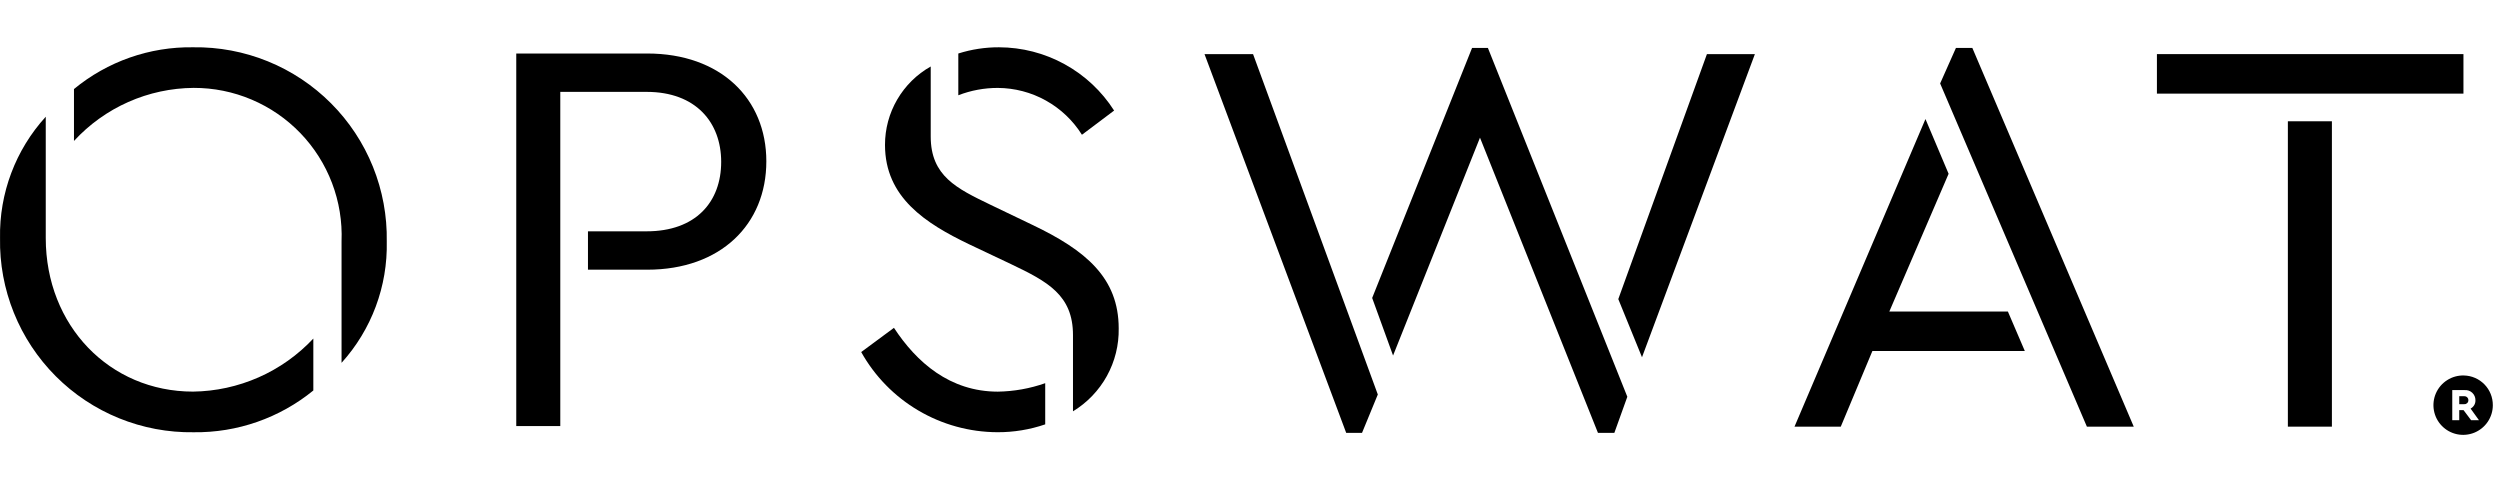<svg width="129" height="25" viewBox="0 0 129 25" fill="none" xmlns="http://www.w3.org/2000/svg">
<path d="M2.361 12.285V6.023C0.803 7.732 -0.041 9.973 0.002 12.285C-0.022 13.605 0.221 14.915 0.715 16.14C1.208 17.364 1.943 18.476 2.875 19.411C3.807 20.346 4.917 21.083 6.14 21.58C7.363 22.077 8.673 22.324 9.993 22.304C12.24 22.333 14.426 21.57 16.168 20.149V17.47C15.371 18.32 14.411 19.001 13.345 19.471C12.278 19.941 11.128 20.192 9.963 20.207C5.652 20.207 2.361 16.8 2.361 12.285Z" fill="black"/>
<path d="M9.963 2.44C7.723 2.406 5.545 3.17 3.817 4.595V7.273C4.604 6.418 5.558 5.733 6.621 5.262C7.683 4.791 8.831 4.544 9.993 4.535C11.021 4.532 12.038 4.738 12.984 5.139C13.931 5.54 14.786 6.128 15.499 6.868C16.212 7.608 16.767 8.485 17.133 9.446C17.498 10.406 17.665 11.431 17.624 12.457V18.722C19.173 17.01 20.008 14.769 19.957 12.46C19.98 11.14 19.737 9.829 19.244 8.605C18.75 7.38 18.015 6.268 17.083 5.333C16.151 4.398 15.04 3.66 13.817 3.163C12.594 2.666 11.283 2.42 9.963 2.44Z" fill="black"/>
<path d="M33.397 2.761H26.639V21.984H28.911V4.741H33.368C35.902 4.741 37.213 6.314 37.213 8.353C37.213 10.421 35.902 11.936 33.368 11.936H30.339V13.916H33.397C37.184 13.916 39.543 11.582 39.543 8.324C39.543 5.09 37.183 2.761 33.397 2.761Z" fill="black"/>
<path d="M46.128 16.916L44.438 18.166C45.137 19.416 46.156 20.457 47.389 21.183C48.623 21.91 50.027 22.296 51.459 22.302C52.3 22.307 53.137 22.17 53.933 21.897V19.772C53.146 20.049 52.32 20.196 51.486 20.209C49.011 20.207 47.293 18.693 46.128 16.916Z" fill="black"/>
<path d="M53.235 11.586L51.109 10.566C49.359 9.722 48.025 9.081 48.025 7.042V3.431C47.308 3.835 46.712 4.423 46.297 5.135C45.882 5.846 45.664 6.655 45.666 7.479C45.666 10.188 47.763 11.527 50.006 12.605L52.161 13.625C54.055 14.528 55.366 15.226 55.366 17.291V21.224C56.099 20.778 56.703 20.149 57.117 19.398C57.531 18.646 57.741 17.8 57.725 16.942C57.721 14.356 56.06 12.926 53.235 11.586Z" fill="black"/>
<path d="M55.828 6.954L57.488 5.705C56.851 4.706 55.973 3.883 54.934 3.313C53.896 2.742 52.731 2.442 51.546 2.44C50.835 2.438 50.127 2.546 49.449 2.761V4.916C50.099 4.664 50.791 4.535 51.488 4.537C52.356 4.542 53.21 4.765 53.968 5.188C54.727 5.611 55.367 6.218 55.828 6.954Z" fill="black"/>
<path d="M62.153 2.793L69.464 22.337H70.28L71.095 20.356L64.658 2.793H62.153Z" fill="black"/>
<path d="M75.959 2.472L70.804 15.375L71.882 18.346L76.367 7.103L82.455 22.337H83.3L83.97 20.473L76.775 2.472H75.959Z" fill="black"/>
<path d="M83.504 15.433L84.727 18.434L90.552 2.793H88.077L83.504 15.433Z" fill="black"/>
<path d="M97.489 16.075L100.548 8.968L99.354 6.142L92.596 22.016H94.984L96.615 18.113H104.481L103.607 16.075H97.489Z" fill="black"/>
<path d="M100.927 2.472L100.111 4.307L107.684 22.016H110.102L101.772 2.472H100.927Z" fill="black"/>
<path d="M127.114 2.792H111.297V4.831H127.114V2.792Z" fill="black"/>
<path d="M120.326 6.258H118.054V22.015H120.326V6.258Z" fill="black"/>
<path d="M127.157 20.445H126.897V20.855H127.157C127.184 20.857 127.211 20.853 127.237 20.844C127.262 20.834 127.285 20.82 127.305 20.802C127.325 20.783 127.341 20.761 127.351 20.736C127.362 20.711 127.368 20.684 127.368 20.657C127.369 20.629 127.365 20.601 127.355 20.574C127.345 20.548 127.329 20.524 127.309 20.504C127.289 20.484 127.266 20.469 127.239 20.459C127.213 20.448 127.185 20.444 127.157 20.445Z" fill="black"/>
<path d="M127.139 19.375C126.834 19.366 126.534 19.449 126.277 19.613C126.019 19.776 125.817 20.012 125.694 20.291C125.572 20.57 125.536 20.879 125.59 21.179C125.644 21.479 125.786 21.756 125.999 21.974C126.211 22.193 126.484 22.343 126.782 22.406C127.08 22.469 127.39 22.441 127.673 22.327C127.955 22.212 128.197 22.017 128.368 21.764C128.538 21.512 128.63 21.214 128.63 20.909C128.633 20.509 128.478 20.123 128.199 19.836C127.92 19.549 127.539 19.383 127.139 19.375ZM127.51 21.683L127.119 21.163H126.897V21.683H126.537V20.129H127.163C127.235 20.122 127.308 20.13 127.377 20.153C127.447 20.176 127.51 20.213 127.564 20.262C127.618 20.311 127.66 20.371 127.69 20.438C127.719 20.505 127.733 20.577 127.733 20.649C127.736 20.738 127.715 20.826 127.671 20.902C127.626 20.979 127.561 21.041 127.483 21.083L127.915 21.683H127.51Z" fill="black"/>
</svg>

